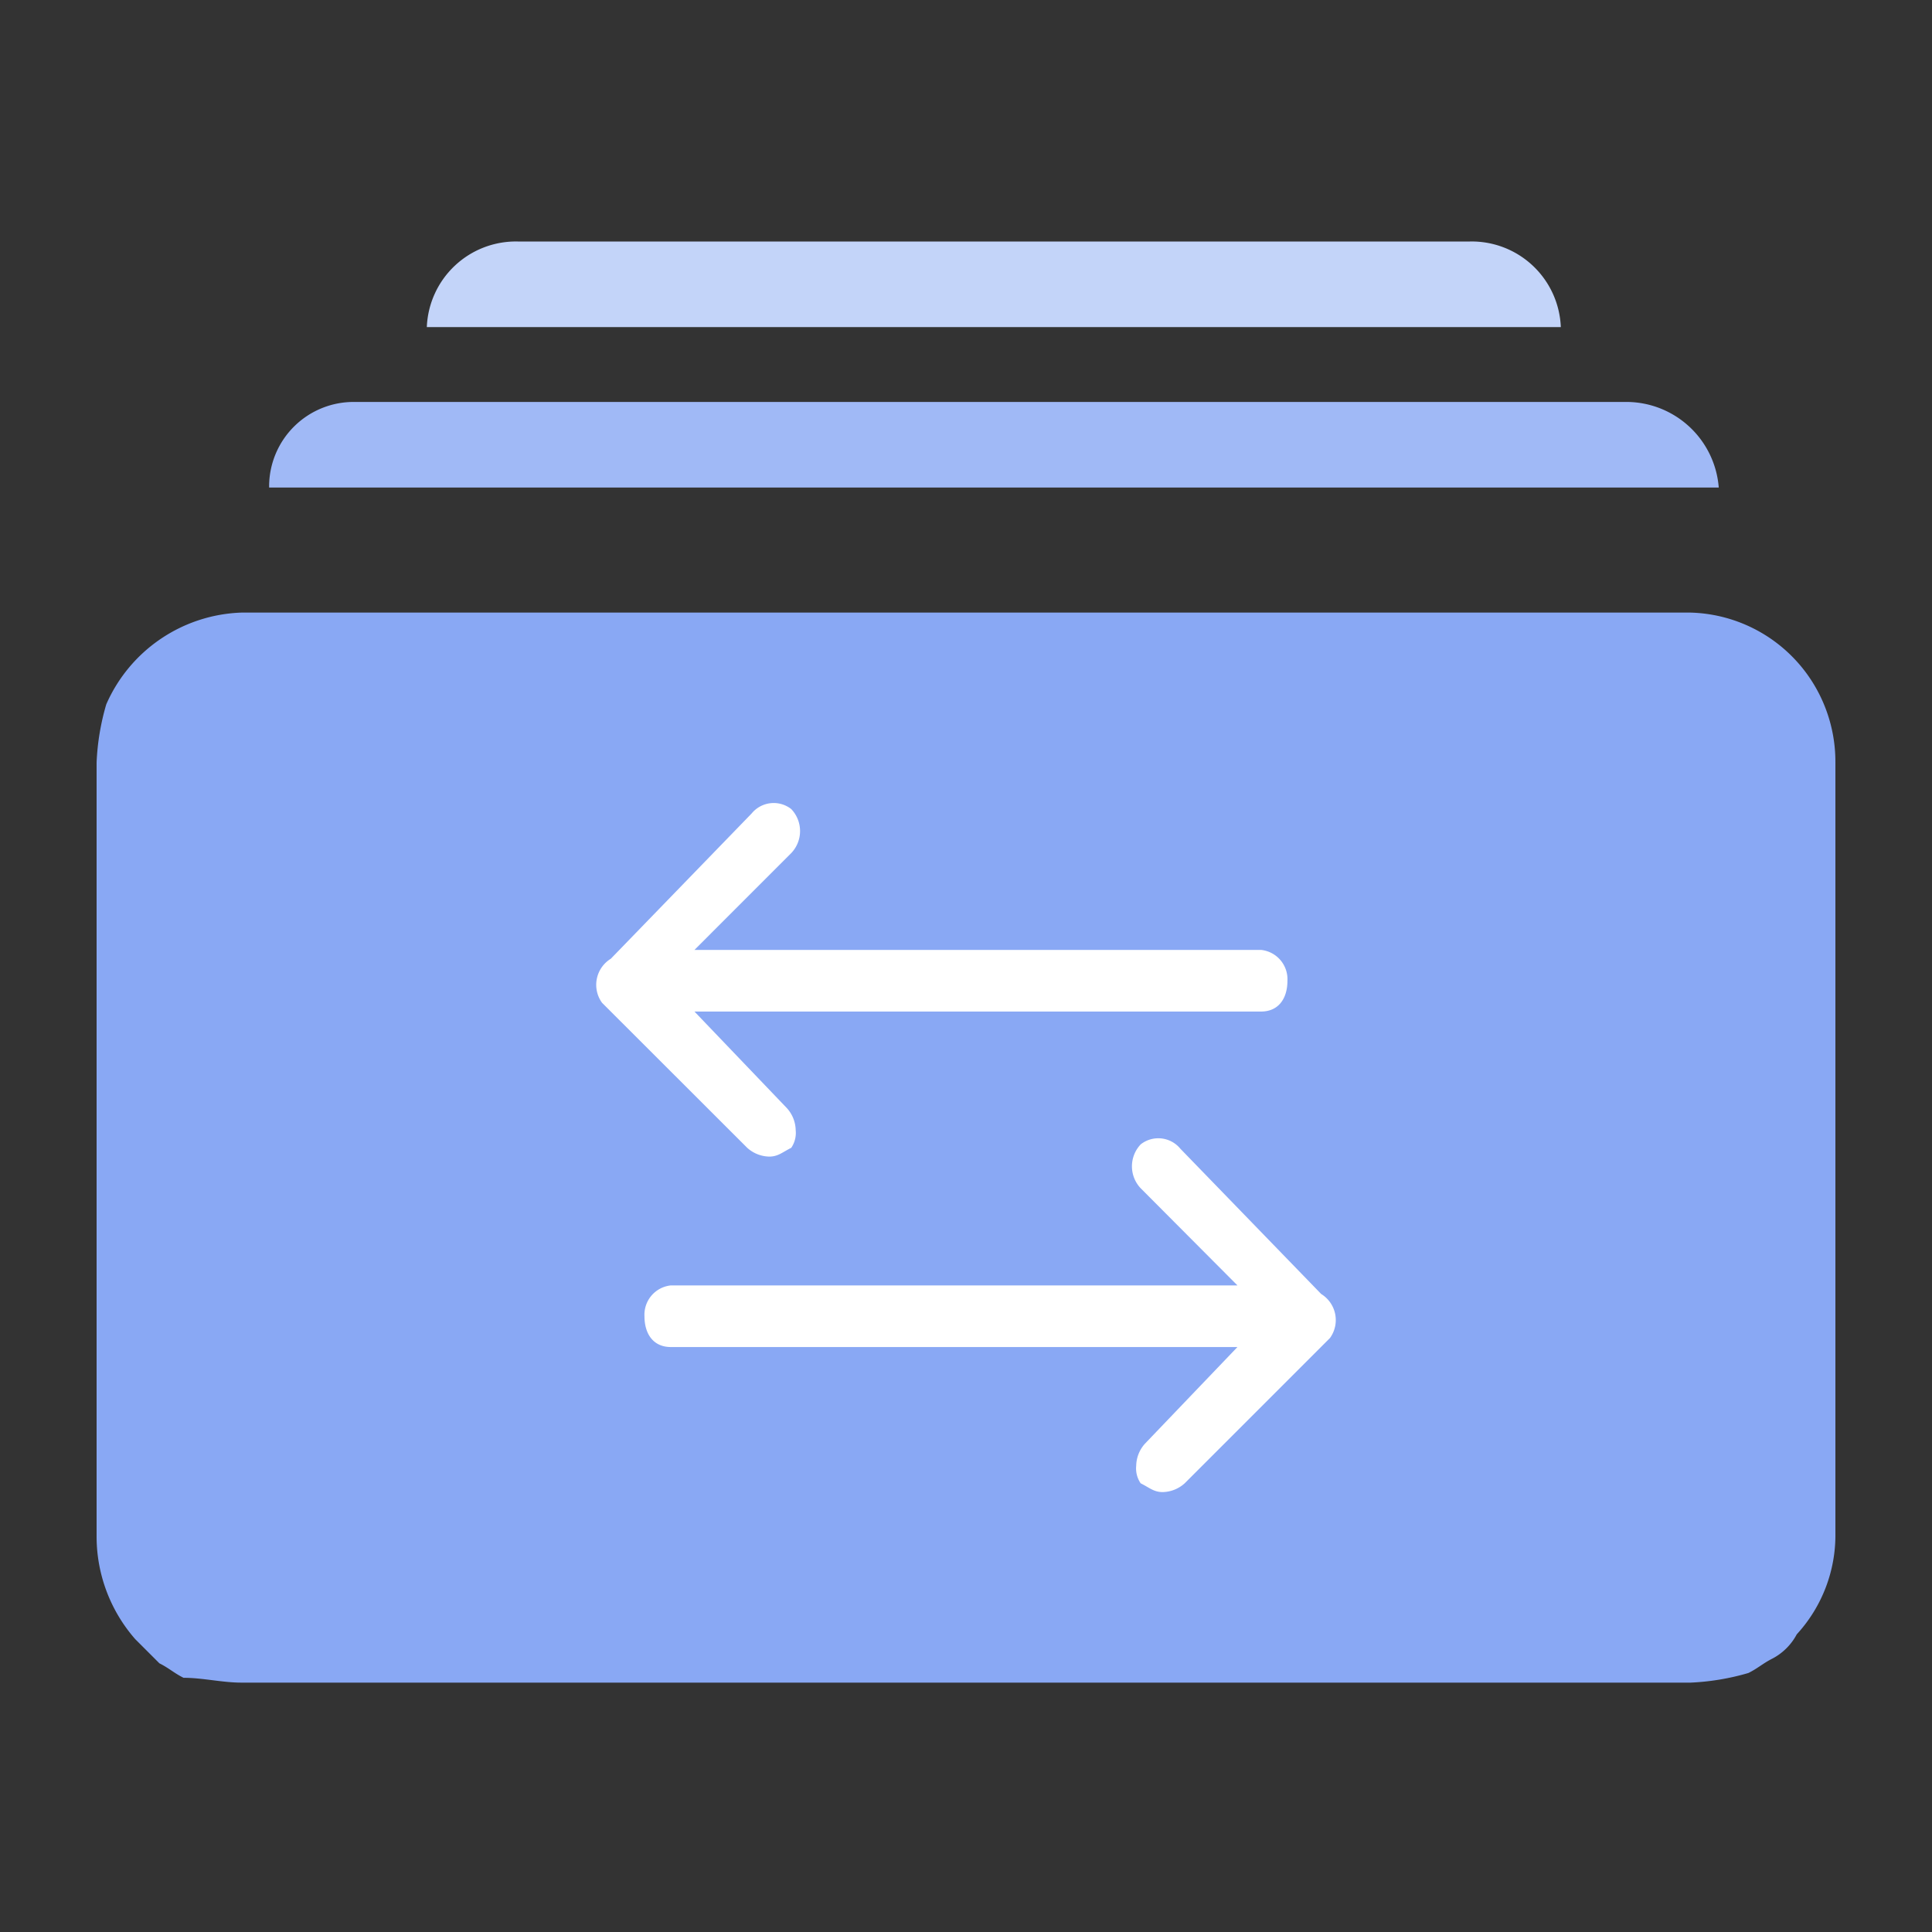 <svg xmlns="http://www.w3.org/2000/svg" width="40" height="40" viewBox="0 0 40 40">
  <rect x="0" y="0" width="40" height="40" fill="#333333" stroke="none"/>
  <g id="그룹_33716" data-name="그룹 33716" transform="translate(-30 -64)">
    <rect id="사각형_10579" data-name="사각형 10579" width="40" height="40" transform="translate(30 64)" fill="#fff" opacity="0"/>
    <g id="그룹_33507" data-name="그룹 33507" transform="translate(32 69)">
      <g id="그룹_33508" data-name="그룹 33508">
        <path id="패스_24188" data-name="패스 24188" d="M35.5,9.083a3.081,3.081,0,0,0-2.5-1.4H3a3.173,3.173,0,0,0-2.8,1.9,5.019,5.019,0,0,0-.2,1.2V26.837a3.227,3.227,0,0,0,.8,2.1l.5.5c.2.1.3.2.5.3.4,0,.8.1,1.2.1H33a5.019,5.019,0,0,0,1.2-.2c.2-.1.3-.2.5-.3a1.205,1.205,0,0,0,.5-.5,3.037,3.037,0,0,0,.8-2.1V10.783a3.1,3.1,0,0,0-.5-1.7" fill="#89a8f4"/>
        <path id="패스_24189" data-name="패스 24189" d="M31.7,3.322H5.344A1.75,1.75,0,0,0,3.572,5.05v.044H33.585A1.921,1.921,0,0,0,31.7,3.322" fill="#a0b9f6"/>
        <path id="패스_24190" data-name="패스 24190" d="M28.432,0H8.72A1.846,1.846,0,0,0,6.837,1.772H30.315A1.846,1.846,0,0,0,28.432,0" fill="#c3d4f9"/>
        <path id="패스_24191" data-name="패스 24191" d="M21.606,21.061H9.876a.61.61,0,0,0-.547.638c0,.365.182.638.547.638h11.73l-1.914,2a.7.7,0,0,0-.182.456.548.548,0,0,0,.092.365c.182.091.273.182.456.182a.7.7,0,0,0,.456-.182l3.008-3.008a.634.634,0,0,0-.182-.911l-2.916-3.008a.59.59,0,0,0-.82-.091.66.66,0,0,0,0,.911Z" transform="translate(2.014 0.552)" fill="#fff"/>
        <path id="패스_24192" data-name="패스 24192" d="M11.364,13.582h11.73a.61.61,0,0,1,.547.638c0,.365-.182.638-.547.638H11.364l1.914,2a.7.7,0,0,1,.182.456.548.548,0,0,1-.092.365c-.182.091-.273.182-.456.182a.7.7,0,0,1-.456-.182L9.45,14.676a.634.634,0,0,1,.182-.911l2.916-3.008a.59.59,0,0,1,.82-.091.66.66,0,0,1,0,.911Z" transform="translate(1.014 1.085)" fill="#fff"/>
      </g>
    </g>
  </g>
</svg>

